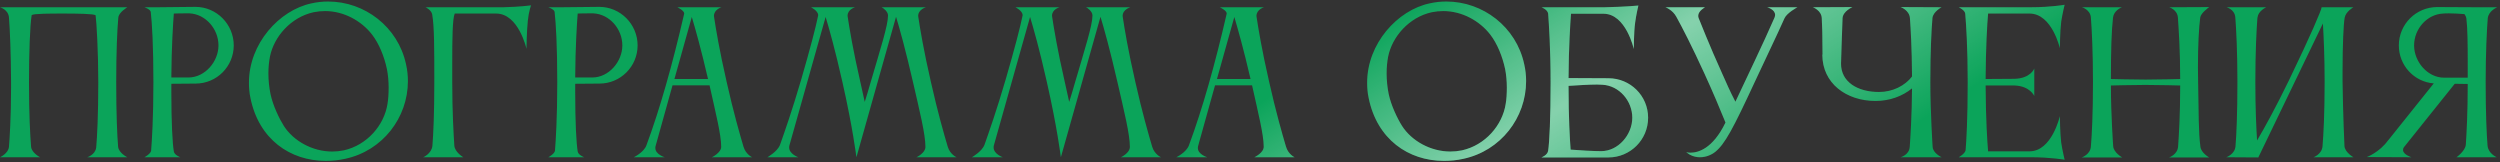 <?xml version="1.0" encoding="UTF-8"?> <svg xmlns="http://www.w3.org/2000/svg" width="524" height="34" viewBox="0 0 524 34" fill="none"><rect x="0" y="0" width="524" height="34" fill="#333333" stroke="none"/> <path d="M24.76 30.8C24.56 28.4 24.36 24 24.36 17.24C24.36 11 24.56 6.24 24.8 3.68C24.92 2.56 26.56 1.64 26.68 1.52H2.98023e-08C2.98023e-08 1.52 1.76 2 1.88 3.68C2.08 6.2 2.28 10.96 2.32 17.24V18.28C2.32 24.48 2 29.44 1.88 30.76C1.76 32.16 2.98023e-08 32.96 2.98023e-08 32.96H8.4C8.4 32.96 6.68 32.08 6.52 30.8C6.32 28.4 6.08 24 6.08 17.24C6.08 11 6.28 5.4 6.64 3.16C7.12 2.84 10.44 2.84 13.4 2.84C16.2 2.84 19.6 2.88 20.04 3.2C20.24 4.64 20.6 10.96 20.6 17.24C20.6 24.16 20.36 28.64 20.16 30.96C19.92 32.48 18.28 32.96 18.28 32.96H26.68C26.68 32.96 24.92 32.08 24.76 30.8ZM40.993 17.52C45.433 17.52 48.993 13.92 48.993 9.52C48.993 5.08 45.393 1.44 40.953 1.44L33.193 1.52H30.273C30.273 1.52 31.513 1.96 31.593 2.48C31.873 4.84 32.153 9.72 32.153 17.24C32.153 24.84 31.833 29.52 31.673 31.6C31.553 32.28 30.273 32.96 30.273 32.96H37.793C37.793 32.96 36.513 32.48 36.433 31.72C36.153 30 35.913 25.8 35.913 19.16V17.56L40.993 17.52ZM39.713 2.8C43.113 2.96 45.793 6.08 45.793 9.52C45.793 12.92 42.953 16.24 39.513 16.24H35.913C35.953 9.8 36.273 5 36.433 2.84C37.193 2.8 38.033 2.8 38.793 2.8H39.713ZM56.578 11.88C57.418 7.68 60.978 3.6 65.738 2.56C66.538 2.4 67.338 2.32 68.138 2.32C72.058 2.32 75.738 4.36 77.978 7.24C79.458 9.16 80.538 11.84 81.098 14.48C81.338 15.68 81.458 17.08 81.458 18.36C81.458 19.64 81.378 20.88 81.218 21.76C80.538 26.24 76.938 30.44 72.018 31.52C71.218 31.68 70.418 31.76 69.618 31.76C65.458 31.76 61.498 29.52 59.498 26.4C58.538 24.88 57.218 22.16 56.698 19.72C56.418 18.32 56.258 16.84 56.258 15.4C56.258 14.12 56.378 12.92 56.578 11.88ZM52.498 20.56C54.258 29.2 60.818 33.72 68.258 33.72C69.618 33.72 70.978 33.6 72.378 33.28C80.178 31.6 85.498 24.68 85.498 17C85.498 15.84 85.378 14.64 85.098 13.44C83.418 5.64 76.458 0.32 68.778 0.32C67.578 0.32 66.418 0.44 65.218 0.72C58.538 2.16 52.178 9.12 52.178 17.32C52.178 18.36 52.258 19.48 52.498 20.56ZM90.631 30.56C90.471 32.2 88.711 32.96 88.711 32.96H97.111C97.111 32.96 95.351 31.92 95.231 30.56C95.071 28.08 94.791 23.48 94.791 17.24V13.2C94.791 8.24 94.831 3.92 95.311 2.84H103.991C108.711 2.84 110.351 10.24 110.351 10.24C110.351 10.24 110.391 6.6 110.631 4.36C110.831 2.36 111.311 1.12 111.311 1.12C111.311 1.12 108.991 1.44 105.551 1.52H89.191C89.191 1.52 90.431 2.08 90.591 3.04C91.031 5.56 91.031 10.08 91.031 17.24C91.031 23.76 90.831 28.12 90.631 30.56ZM125.642 17.52C130.082 17.52 133.642 13.92 133.642 9.52C133.642 5.08 130.042 1.44 125.602 1.44L117.842 1.52H114.922C114.922 1.52 116.162 1.96 116.242 2.48C116.522 4.84 116.802 9.72 116.802 17.24C116.802 24.84 116.482 29.52 116.322 31.6C116.202 32.28 114.922 32.96 114.922 32.96H122.442C122.442 32.96 121.162 32.48 121.082 31.72C120.802 30 120.562 25.8 120.562 19.16V17.56L125.642 17.52ZM124.362 2.8C127.762 2.96 130.442 6.08 130.442 9.52C130.442 12.92 127.602 16.24 124.162 16.24H120.562C120.602 9.8 120.922 5 121.082 2.84C121.842 2.8 122.682 2.8 123.442 2.8H124.362ZM141.362 16.56L145.002 3.56C145.682 5.84 146.922 10.16 148.402 16.56H141.362ZM132.842 32.96H139.322C139.322 32.96 137.362 32.36 137.362 31.04C137.362 30.92 137.362 30.76 137.402 30.64L140.962 17.88H148.722C150.002 23.68 151.162 28.2 151.162 30.76C151.162 32.04 149.202 32.96 149.202 32.96H157.642C157.642 32.96 156.322 32.36 155.842 30.76C155.082 28.2 153.722 23.48 152.322 17.24C150.762 10.44 150.042 6 149.682 3.64C149.682 3.52 149.642 3.44 149.642 3.36C149.642 1.96 151.242 1.52 151.242 1.52H141.962C141.962 1.52 143.402 2.2 143.402 2.8C143.402 2.84 143.402 2.88 143.402 2.88C140.962 13.48 138.322 22.84 135.482 30.48C134.922 31.96 132.842 32.96 132.842 32.96ZM180.33 17.2C178.77 10.4 178.05 5.96 177.69 3.6C177.69 3.48 177.65 3.4 177.65 3.32C177.65 1.92 179.25 1.52 179.25 1.52H169.97C169.97 1.52 171.49 2.24 171.49 3.2C171.49 3.28 171.45 3.32 171.45 3.4C171.01 5.6 169.85 10.08 167.93 16.68C166.05 23.12 164.37 27.88 163.49 30.36C162.97 31.76 160.85 32.96 160.85 32.96H167.33C167.33 32.96 165.41 32.28 165.41 30.92C165.41 30.8 165.41 30.68 165.45 30.52L173.05 3.56C173.77 5.92 175.05 10.44 176.57 17.2C178.77 26.88 179.49 32.88 179.49 32.88H179.53L187.81 3.52C188.53 5.88 189.81 10.44 191.37 17.24C192.77 23.36 193.97 28.12 193.97 30.8C193.97 32.08 192.09 32.96 192.09 32.96H200.49C200.49 32.96 199.13 32.36 198.65 30.76C197.89 28.2 196.53 23.48 195.13 17.24C193.57 10.44 192.85 6 192.49 3.64C192.49 3.52 192.45 3.44 192.45 3.36C192.45 1.96 194.09 1.52 194.09 1.52H184.77C185.09 1.64 186.13 2.4 186.13 3.24C186.13 5.32 184.57 10.12 182.45 17.36C182.05 18.76 181.65 20.12 181.25 21.36C180.97 20.16 180.65 18.64 180.33 17.2ZM223.182 17.2C221.622 10.4 220.902 5.96 220.542 3.6C220.542 3.48 220.502 3.4 220.502 3.32C220.502 1.92 222.102 1.52 222.102 1.52H212.822C212.822 1.52 214.342 2.24 214.342 3.2C214.342 3.28 214.302 3.32 214.302 3.4C213.862 5.6 212.702 10.08 210.782 16.68C208.902 23.12 207.222 27.88 206.342 30.36C205.822 31.76 203.702 32.96 203.702 32.96H210.182C210.182 32.96 208.262 32.28 208.262 30.92C208.262 30.8 208.262 30.68 208.302 30.52L215.902 3.56C216.622 5.92 217.902 10.44 219.422 17.2C221.622 26.88 222.342 32.88 222.342 32.88H222.382L230.662 3.52C231.382 5.88 232.662 10.44 234.222 17.24C235.622 23.36 236.822 28.12 236.822 30.8C236.822 32.08 234.942 32.96 234.942 32.96H243.342C243.342 32.96 241.982 32.36 241.502 30.76C240.742 28.2 239.382 23.48 237.982 17.24C236.422 10.44 235.702 6 235.342 3.64C235.342 3.52 235.302 3.44 235.302 3.36C235.302 1.96 236.942 1.52 236.942 1.52H227.622C227.942 1.64 228.982 2.4 228.982 3.24C228.982 5.32 227.422 10.12 225.302 17.36C224.902 18.76 224.502 20.12 224.102 21.36C223.822 20.16 223.502 18.64 223.182 17.2ZM255.073 16.56L258.713 3.56C259.393 5.84 260.633 10.16 262.113 16.56H255.073ZM246.553 32.96H253.033C253.033 32.96 251.073 32.36 251.073 31.04C251.073 30.92 251.073 30.76 251.113 30.64L254.673 17.88H262.433C263.713 23.68 264.873 28.2 264.873 30.76C264.873 32.04 262.913 32.96 262.913 32.96H271.353C271.353 32.96 270.033 32.36 269.553 30.76C268.793 28.2 267.433 23.48 266.033 17.24C264.473 10.44 263.753 6 263.393 3.64C263.393 3.52 263.353 3.44 263.353 3.36C263.353 1.96 264.953 1.52 264.953 1.52H255.673C255.673 1.52 257.113 2.2 257.113 2.8C257.113 2.84 257.113 2.88 257.113 2.88C254.673 13.48 252.033 22.84 249.193 30.48C248.633 31.96 246.553 32.96 246.553 32.96ZM290.953 11.88C291.793 7.68 295.353 3.6 300.113 2.56C300.913 2.4 301.713 2.32 302.513 2.32C306.433 2.32 310.113 4.36 312.353 7.24C313.833 9.16 314.913 11.84 315.473 14.48C315.713 15.68 315.833 17.08 315.833 18.36C315.833 19.64 315.753 20.88 315.593 21.76C314.913 26.24 311.313 30.44 306.393 31.52C305.593 31.68 304.793 31.76 303.993 31.76C299.833 31.76 295.873 29.52 293.873 26.4C292.913 24.88 291.593 22.16 291.073 19.72C290.793 18.32 290.633 16.84 290.633 15.4C290.633 14.12 290.753 12.92 290.953 11.88ZM286.873 20.56C288.633 29.2 295.193 33.72 302.633 33.72C303.993 33.72 305.353 33.6 306.753 33.28C314.553 31.6 319.873 24.68 319.873 17C319.873 15.84 319.753 14.64 319.473 13.44C317.793 5.64 310.833 0.32 303.153 0.32C301.953 0.32 300.793 0.44 299.593 0.72C292.913 2.16 286.553 9.12 286.553 17.32C286.553 18.36 286.633 19.48 286.873 20.56ZM335.806 17.76C339.366 17.92 342.126 21.12 342.126 24.68C342.126 28.24 339.166 31.68 335.606 31.68C333.846 31.68 331.326 31.52 329.206 31.36C329.046 29.2 328.766 24.84 328.766 18C330.646 17.88 332.966 17.72 334.726 17.72C335.126 17.72 335.486 17.76 335.806 17.76ZM324.486 2.84C324.646 5.04 325.006 10.2 325.006 17.32C325.006 24.76 324.766 29.8 324.486 31.6C324.366 32.52 323.126 32.96 323.086 33H337.126C341.726 33 345.446 29.28 345.446 24.68C345.446 20.08 341.726 16.4 337.126 16.4L328.766 16.36C328.806 9.8 329.126 5 329.286 2.88H336.086C340.806 2.88 342.446 10.28 342.446 10.28C342.446 10.28 342.446 6.76 342.726 4.76C342.926 3.16 343.406 1.16 343.406 1.16C343.406 1.16 340.526 1.44 336.366 1.52H323.086C323.086 1.52 324.366 2 324.486 2.84ZM353.423 31.88C353.423 31.88 353.863 32.24 354.143 32.4C354.863 32.8 355.583 32.96 356.303 32.96C357.543 32.96 358.703 32.48 359.503 31.84C361.543 30.2 363.263 26.96 367.863 17.04C370.743 10.84 372.223 7.88 374.023 3.84C374.543 2.68 376.743 1.52 376.743 1.52H370.383C370.383 1.52 372.062 1.96 372.062 3.12C372.062 3.28 372.023 3.48 371.943 3.68C369.503 9.28 366.023 16.44 363.743 21.32C362.543 19.04 361.943 17.56 360.943 15.36C358.423 9.84 356.023 3.76 356.023 3.76C355.983 3.6 355.943 3.44 355.943 3.32C355.943 2.28 357.383 1.52 357.383 1.52H349.063C349.063 1.52 350.583 2.04 351.383 3.56C352.583 5.72 354.623 9.68 357.223 15.36C359.183 19.64 360.423 22.64 361.663 25.68C358.983 31.24 355.863 32 354.343 32C353.743 32 353.423 31.88 353.423 31.88ZM398.361 32.96H406.961C406.961 32.96 405.161 32.12 405.081 30.8C405.081 30.8 404.601 23.48 404.601 17.28C404.601 10.64 404.841 6.2 405.041 3.8V3.76C405.201 2.44 406.961 1.52 406.961 1.52L398.361 1.48C398.361 1.48 400.201 2.12 400.321 3.8C400.481 6.04 400.721 10.04 400.761 16.04C399.281 17.96 396.721 19.28 393.841 19.28C389.321 19.28 385.881 17.16 385.881 13.36C385.881 13.36 386.121 5.44 386.201 3.8C386.281 2.36 388.281 1.48 388.281 1.48L379.961 1.52C379.961 1.52 381.721 2.12 381.841 3.76C381.921 5.2 382.001 7.52 382.001 11.4C381.961 11.44 381.961 11.48 381.961 11.48C381.961 17.44 386.961 21.16 393.121 21.16C396.081 21.16 398.761 20.16 400.761 18.52C400.721 24.2 400.441 28.44 400.281 30.8C400.161 32.48 398.361 32.96 398.361 32.96ZM411.987 31.52C411.827 32.24 410.547 32.96 410.547 32.96H425.667C429.787 32.96 432.747 33.48 432.747 33.48C432.747 33.48 432.267 31.48 432.027 29.88C431.787 27.88 431.747 24.32 431.747 24.32C431.747 24.32 430.107 31.68 425.427 31.72H416.707C416.547 29.8 416.227 25.32 416.187 17.92H422.267C425.507 18.04 426.387 20.12 426.387 20.12V14.36C426.387 14.36 425.627 16.44 422.227 16.52L416.187 16.56C416.227 9.96 416.507 5.08 416.707 2.84H425.387C430.107 2.84 431.747 10.12 431.747 10.12C431.747 10.12 431.787 6.6 432.027 4.56C432.267 2.96 432.747 1 432.747 1C432.747 1 429.787 1.52 425.667 1.52H410.547C410.547 1.52 411.827 2.12 411.907 2.84C412.107 5.12 412.427 10.16 412.427 17.16C412.427 25.04 412.147 29.56 411.987 31.52ZM438.248 30.72C438.128 32.4 436.328 33 436.328 33H444.808C444.808 33 443.048 32 442.928 30.68C442.928 30.68 442.448 24.16 442.448 17.92C442.688 17.92 446.728 17.8 449.648 17.8C452.448 17.8 456.928 17.92 456.968 17.92C456.968 24.24 456.688 28.4 456.528 30.72C456.408 32.4 454.648 33 454.648 33H463.048C463.048 33 461.368 32.08 461.208 30.76C460.808 27.8 460.848 23.88 460.728 17.24C460.728 16.2 460.688 15.16 460.688 14.2C460.688 9.44 460.888 5.8 461.168 3.68C461.288 2.76 462.808 1.68 463.048 1.48L454.648 1.52C454.648 1.52 456.368 2 456.488 3.68C456.648 6.12 456.968 10.6 456.968 16.56C456.848 16.56 452.688 16.68 449.688 16.68C446.648 16.68 442.688 16.56 442.448 16.56C442.448 10.68 442.568 6.44 442.888 3.68C443.048 2.32 444.408 1.64 444.768 1.52H436.368C436.368 1.52 438.128 2 438.248 3.68C438.448 6.2 438.688 10.96 438.688 17.24C438.688 23.92 438.448 28.32 438.248 30.72ZM468.561 30.64C468.441 32.32 466.641 32.96 466.641 32.96L473.361 33V32.96L486.881 4.92C487.041 7.64 487.241 11.84 487.241 17.16C487.241 23.84 487.001 28.24 486.801 30.64C486.681 32.32 484.921 32.96 484.921 32.96H493.281C493.281 32.96 491.521 31.96 491.401 30.64C491.401 30.64 491.081 23.8 491.001 17.16V14.72C491.001 9.52 491.201 5 491.441 3.72C491.681 2.4 493.281 1.52 493.281 1.52H486.601C486.601 1.56 486.601 1.56 486.601 1.56C486.601 2.04 484.361 7.32 479.761 16.84C477.081 22.36 474.721 26.68 473.081 29.44C472.921 26.88 472.721 22.84 472.721 17.16C472.721 10.96 472.961 6.2 473.161 3.64H473.201C473.281 2.32 475.001 1.52 475.001 1.52H466.681C466.681 1.52 468.401 1.96 468.521 3.64C468.721 6.16 468.961 10.88 468.961 17.16C468.961 23.84 468.761 28.24 468.561 30.64ZM505.995 9.52C505.995 6.08 508.675 3 512.075 2.84C512.475 2.8 512.875 2.8 513.315 2.8C514.395 2.8 515.555 2.88 516.555 2.96C516.755 3.24 516.915 3.56 516.955 3.92C517.195 5.76 517.235 9.32 517.235 13.28V16.28H512.275C508.835 16.28 505.995 12.96 505.995 9.52ZM521.395 30.56C521.195 28.12 520.995 23.76 520.995 17.24C520.995 11.08 521.235 6.4 521.435 3.84C521.595 2.24 523.435 1.52 523.435 1.52H518.675L510.835 1.48C506.395 1.48 502.795 5.08 502.795 9.52C502.795 13.72 505.995 17.16 510.115 17.48L500.635 29.32L500.555 29.4C498.715 31.96 496.075 32.92 496.075 32.92L505.435 32.96C505.435 32.96 503.675 32.4 503.675 31.44C503.675 31.28 503.715 31.04 503.875 30.84L514.515 17.56L517.235 17.6C517.235 23.64 516.995 27.88 516.835 30.32C516.715 31.68 514.875 32.96 514.875 32.96H523.315C523.315 32.96 521.555 32.2 521.395 30.56Z" fill="#0BA45A"></path> <path d="M24.76 30.8C24.56 28.4 24.36 24 24.36 17.24C24.36 11 24.56 6.24 24.8 3.68C24.92 2.56 26.56 1.64 26.68 1.52H2.98023e-08C2.98023e-08 1.52 1.76 2 1.88 3.68C2.08 6.2 2.28 10.96 2.32 17.24V18.28C2.32 24.48 2 29.44 1.88 30.76C1.76 32.16 2.98023e-08 32.96 2.98023e-08 32.96H8.4C8.4 32.96 6.68 32.08 6.52 30.8C6.32 28.4 6.08 24 6.08 17.24C6.08 11 6.28 5.4 6.64 3.16C7.12 2.84 10.44 2.84 13.4 2.84C16.2 2.84 19.6 2.88 20.04 3.2C20.24 4.64 20.6 10.96 20.6 17.24C20.6 24.16 20.36 28.64 20.16 30.96C19.92 32.48 18.28 32.96 18.28 32.96H26.68C26.68 32.96 24.92 32.08 24.76 30.8ZM40.993 17.52C45.433 17.52 48.993 13.92 48.993 9.52C48.993 5.08 45.393 1.44 40.953 1.44L33.193 1.52H30.273C30.273 1.52 31.513 1.96 31.593 2.48C31.873 4.84 32.153 9.72 32.153 17.24C32.153 24.84 31.833 29.52 31.673 31.6C31.553 32.28 30.273 32.96 30.273 32.96H37.793C37.793 32.96 36.513 32.48 36.433 31.72C36.153 30 35.913 25.8 35.913 19.16V17.56L40.993 17.52ZM39.713 2.8C43.113 2.96 45.793 6.08 45.793 9.52C45.793 12.92 42.953 16.24 39.513 16.24H35.913C35.953 9.8 36.273 5 36.433 2.84C37.193 2.8 38.033 2.8 38.793 2.8H39.713ZM56.578 11.88C57.418 7.68 60.978 3.6 65.738 2.56C66.538 2.4 67.338 2.32 68.138 2.32C72.058 2.32 75.738 4.36 77.978 7.24C79.458 9.16 80.538 11.84 81.098 14.48C81.338 15.68 81.458 17.08 81.458 18.36C81.458 19.64 81.378 20.88 81.218 21.76C80.538 26.24 76.938 30.44 72.018 31.52C71.218 31.68 70.418 31.76 69.618 31.76C65.458 31.76 61.498 29.52 59.498 26.4C58.538 24.88 57.218 22.16 56.698 19.72C56.418 18.32 56.258 16.84 56.258 15.4C56.258 14.12 56.378 12.92 56.578 11.88ZM52.498 20.56C54.258 29.2 60.818 33.72 68.258 33.72C69.618 33.72 70.978 33.6 72.378 33.28C80.178 31.6 85.498 24.68 85.498 17C85.498 15.84 85.378 14.64 85.098 13.44C83.418 5.64 76.458 0.32 68.778 0.32C67.578 0.32 66.418 0.44 65.218 0.72C58.538 2.16 52.178 9.12 52.178 17.32C52.178 18.36 52.258 19.48 52.498 20.56ZM90.631 30.56C90.471 32.2 88.711 32.96 88.711 32.96H97.111C97.111 32.96 95.351 31.92 95.231 30.56C95.071 28.08 94.791 23.48 94.791 17.24V13.2C94.791 8.24 94.831 3.92 95.311 2.84H103.991C108.711 2.84 110.351 10.24 110.351 10.24C110.351 10.24 110.391 6.6 110.631 4.36C110.831 2.36 111.311 1.12 111.311 1.12C111.311 1.12 108.991 1.44 105.551 1.52H89.191C89.191 1.52 90.431 2.08 90.591 3.04C91.031 5.56 91.031 10.08 91.031 17.24C91.031 23.76 90.831 28.12 90.631 30.56ZM125.642 17.52C130.082 17.52 133.642 13.92 133.642 9.52C133.642 5.08 130.042 1.44 125.602 1.44L117.842 1.52H114.922C114.922 1.52 116.162 1.96 116.242 2.48C116.522 4.84 116.802 9.72 116.802 17.24C116.802 24.84 116.482 29.52 116.322 31.6C116.202 32.28 114.922 32.96 114.922 32.96H122.442C122.442 32.96 121.162 32.48 121.082 31.72C120.802 30 120.562 25.8 120.562 19.16V17.56L125.642 17.52ZM124.362 2.8C127.762 2.96 130.442 6.08 130.442 9.52C130.442 12.92 127.602 16.24 124.162 16.24H120.562C120.602 9.8 120.922 5 121.082 2.84C121.842 2.8 122.682 2.8 123.442 2.8H124.362ZM141.362 16.56L145.002 3.56C145.682 5.84 146.922 10.16 148.402 16.56H141.362ZM132.842 32.96H139.322C139.322 32.96 137.362 32.36 137.362 31.04C137.362 30.92 137.362 30.76 137.402 30.64L140.962 17.88H148.722C150.002 23.68 151.162 28.2 151.162 30.76C151.162 32.04 149.202 32.96 149.202 32.96H157.642C157.642 32.96 156.322 32.36 155.842 30.76C155.082 28.2 153.722 23.48 152.322 17.24C150.762 10.44 150.042 6 149.682 3.64C149.682 3.52 149.642 3.44 149.642 3.36C149.642 1.96 151.242 1.52 151.242 1.52H141.962C141.962 1.52 143.402 2.2 143.402 2.8C143.402 2.84 143.402 2.88 143.402 2.88C140.962 13.48 138.322 22.84 135.482 30.48C134.922 31.96 132.842 32.96 132.842 32.96ZM180.33 17.2C178.77 10.4 178.05 5.96 177.69 3.6C177.69 3.48 177.65 3.4 177.65 3.32C177.65 1.92 179.25 1.52 179.25 1.52H169.97C169.97 1.52 171.49 2.24 171.49 3.2C171.49 3.28 171.45 3.32 171.45 3.4C171.01 5.6 169.85 10.08 167.93 16.68C166.05 23.12 164.37 27.88 163.49 30.36C162.97 31.76 160.85 32.96 160.85 32.96H167.33C167.33 32.96 165.41 32.28 165.41 30.92C165.41 30.8 165.41 30.68 165.45 30.52L173.05 3.56C173.77 5.92 175.05 10.44 176.57 17.2C178.77 26.88 179.49 32.88 179.49 32.88H179.53L187.81 3.52C188.53 5.88 189.81 10.44 191.37 17.24C192.77 23.36 193.97 28.12 193.97 30.8C193.97 32.08 192.09 32.96 192.09 32.96H200.49C200.49 32.96 199.13 32.36 198.65 30.76C197.89 28.2 196.53 23.48 195.13 17.24C193.57 10.44 192.85 6 192.49 3.64C192.49 3.52 192.45 3.44 192.45 3.36C192.45 1.96 194.09 1.52 194.09 1.52H184.77C185.09 1.64 186.13 2.4 186.13 3.24C186.13 5.32 184.57 10.12 182.45 17.36C182.05 18.76 181.65 20.12 181.25 21.36C180.97 20.16 180.65 18.64 180.33 17.2ZM223.182 17.2C221.622 10.4 220.902 5.96 220.542 3.6C220.542 3.48 220.502 3.4 220.502 3.32C220.502 1.92 222.102 1.52 222.102 1.52H212.822C212.822 1.52 214.342 2.24 214.342 3.2C214.342 3.28 214.302 3.32 214.302 3.4C213.862 5.6 212.702 10.08 210.782 16.68C208.902 23.12 207.222 27.88 206.342 30.36C205.822 31.76 203.702 32.96 203.702 32.96H210.182C210.182 32.96 208.262 32.28 208.262 30.92C208.262 30.8 208.262 30.68 208.302 30.52L215.902 3.56C216.622 5.92 217.902 10.44 219.422 17.2C221.622 26.88 222.342 32.88 222.342 32.88H222.382L230.662 3.52C231.382 5.88 232.662 10.44 234.222 17.24C235.622 23.36 236.822 28.12 236.822 30.8C236.822 32.08 234.942 32.96 234.942 32.96H243.342C243.342 32.96 241.982 32.36 241.502 30.76C240.742 28.2 239.382 23.48 237.982 17.24C236.422 10.44 235.702 6 235.342 3.64C235.342 3.52 235.302 3.44 235.302 3.36C235.302 1.96 236.942 1.52 236.942 1.52H227.622C227.942 1.64 228.982 2.4 228.982 3.24C228.982 5.32 227.422 10.12 225.302 17.36C224.902 18.76 224.502 20.12 224.102 21.36C223.822 20.16 223.502 18.64 223.182 17.2ZM255.073 16.56L258.713 3.56C259.393 5.84 260.633 10.16 262.113 16.56H255.073ZM246.553 32.96H253.033C253.033 32.96 251.073 32.36 251.073 31.04C251.073 30.92 251.073 30.76 251.113 30.64L254.673 17.88H262.433C263.713 23.68 264.873 28.2 264.873 30.76C264.873 32.04 262.913 32.96 262.913 32.96H271.353C271.353 32.96 270.033 32.36 269.553 30.76C268.793 28.2 267.433 23.48 266.033 17.24C264.473 10.44 263.753 6 263.393 3.64C263.393 3.52 263.353 3.44 263.353 3.36C263.353 1.96 264.953 1.52 264.953 1.52H255.673C255.673 1.52 257.113 2.2 257.113 2.8C257.113 2.84 257.113 2.88 257.113 2.88C254.673 13.48 252.033 22.84 249.193 30.48C248.633 31.96 246.553 32.96 246.553 32.96ZM290.953 11.88C291.793 7.68 295.353 3.6 300.113 2.56C300.913 2.4 301.713 2.32 302.513 2.32C306.433 2.32 310.113 4.36 312.353 7.24C313.833 9.16 314.913 11.84 315.473 14.48C315.713 15.68 315.833 17.08 315.833 18.36C315.833 19.64 315.753 20.88 315.593 21.76C314.913 26.24 311.313 30.44 306.393 31.52C305.593 31.68 304.793 31.76 303.993 31.76C299.833 31.76 295.873 29.52 293.873 26.4C292.913 24.88 291.593 22.16 291.073 19.72C290.793 18.32 290.633 16.84 290.633 15.4C290.633 14.12 290.753 12.92 290.953 11.88ZM286.873 20.56C288.633 29.2 295.193 33.72 302.633 33.72C303.993 33.72 305.353 33.6 306.753 33.28C314.553 31.6 319.873 24.68 319.873 17C319.873 15.84 319.753 14.64 319.473 13.44C317.793 5.64 310.833 0.32 303.153 0.32C301.953 0.32 300.793 0.44 299.593 0.72C292.913 2.16 286.553 9.12 286.553 17.32C286.553 18.36 286.633 19.48 286.873 20.56ZM335.806 17.76C339.366 17.92 342.126 21.12 342.126 24.68C342.126 28.24 339.166 31.68 335.606 31.68C333.846 31.68 331.326 31.52 329.206 31.36C329.046 29.2 328.766 24.84 328.766 18C330.646 17.88 332.966 17.72 334.726 17.72C335.126 17.72 335.486 17.76 335.806 17.76ZM324.486 2.84C324.646 5.04 325.006 10.2 325.006 17.32C325.006 24.76 324.766 29.8 324.486 31.6C324.366 32.52 323.126 32.96 323.086 33H337.126C341.726 33 345.446 29.28 345.446 24.68C345.446 20.08 341.726 16.4 337.126 16.4L328.766 16.36C328.806 9.8 329.126 5 329.286 2.88H336.086C340.806 2.88 342.446 10.28 342.446 10.28C342.446 10.28 342.446 6.76 342.726 4.76C342.926 3.16 343.406 1.16 343.406 1.16C343.406 1.16 340.526 1.44 336.366 1.52H323.086C323.086 1.52 324.366 2 324.486 2.84ZM353.423 31.88C353.423 31.88 353.863 32.24 354.143 32.4C354.863 32.8 355.583 32.96 356.303 32.96C357.543 32.96 358.703 32.48 359.503 31.84C361.543 30.2 363.263 26.96 367.863 17.04C370.743 10.84 372.223 7.88 374.023 3.84C374.543 2.68 376.743 1.52 376.743 1.52H370.383C370.383 1.52 372.062 1.96 372.062 3.12C372.062 3.28 372.023 3.48 371.943 3.68C369.503 9.28 366.023 16.44 363.743 21.32C362.543 19.04 361.943 17.56 360.943 15.36C358.423 9.84 356.023 3.76 356.023 3.76C355.983 3.6 355.943 3.44 355.943 3.32C355.943 2.28 357.383 1.52 357.383 1.52H349.063C349.063 1.52 350.583 2.04 351.383 3.56C352.583 5.72 354.623 9.68 357.223 15.36C359.183 19.64 360.423 22.64 361.663 25.68C358.983 31.24 355.863 32 354.343 32C353.743 32 353.423 31.88 353.423 31.88ZM398.361 32.96H406.961C406.961 32.96 405.161 32.12 405.081 30.8C405.081 30.8 404.601 23.48 404.601 17.28C404.601 10.64 404.841 6.2 405.041 3.8V3.76C405.201 2.44 406.961 1.52 406.961 1.52L398.361 1.48C398.361 1.48 400.201 2.12 400.321 3.8C400.481 6.04 400.721 10.04 400.761 16.04C399.281 17.96 396.721 19.28 393.841 19.28C389.321 19.28 385.881 17.16 385.881 13.36C385.881 13.36 386.121 5.44 386.201 3.8C386.281 2.36 388.281 1.48 388.281 1.48L379.961 1.52C379.961 1.52 381.721 2.12 381.841 3.76C381.921 5.2 382.001 7.52 382.001 11.4C381.961 11.44 381.961 11.48 381.961 11.48C381.961 17.44 386.961 21.16 393.121 21.16C396.081 21.16 398.761 20.16 400.761 18.52C400.721 24.2 400.441 28.44 400.281 30.8C400.161 32.48 398.361 32.96 398.361 32.96ZM411.987 31.52C411.827 32.24 410.547 32.96 410.547 32.96H425.667C429.787 32.96 432.747 33.48 432.747 33.48C432.747 33.48 432.267 31.48 432.027 29.88C431.787 27.88 431.747 24.32 431.747 24.32C431.747 24.32 430.107 31.68 425.427 31.72H416.707C416.547 29.8 416.227 25.32 416.187 17.92H422.267C425.507 18.04 426.387 20.12 426.387 20.12V14.36C426.387 14.36 425.627 16.44 422.227 16.52L416.187 16.56C416.227 9.96 416.507 5.08 416.707 2.84H425.387C430.107 2.84 431.747 10.12 431.747 10.12C431.747 10.12 431.787 6.6 432.027 4.56C432.267 2.96 432.747 1 432.747 1C432.747 1 429.787 1.52 425.667 1.52H410.547C410.547 1.52 411.827 2.12 411.907 2.84C412.107 5.12 412.427 10.16 412.427 17.16C412.427 25.04 412.147 29.56 411.987 31.52ZM438.248 30.72C438.128 32.4 436.328 33 436.328 33H444.808C444.808 33 443.048 32 442.928 30.68C442.928 30.68 442.448 24.16 442.448 17.92C442.688 17.92 446.728 17.8 449.648 17.8C452.448 17.8 456.928 17.92 456.968 17.92C456.968 24.24 456.688 28.4 456.528 30.72C456.408 32.4 454.648 33 454.648 33H463.048C463.048 33 461.368 32.08 461.208 30.76C460.808 27.8 460.848 23.88 460.728 17.24C460.728 16.2 460.688 15.16 460.688 14.2C460.688 9.44 460.888 5.8 461.168 3.68C461.288 2.76 462.808 1.68 463.048 1.48L454.648 1.52C454.648 1.52 456.368 2 456.488 3.68C456.648 6.12 456.968 10.6 456.968 16.56C456.848 16.56 452.688 16.68 449.688 16.68C446.648 16.68 442.688 16.56 442.448 16.56C442.448 10.68 442.568 6.44 442.888 3.68C443.048 2.32 444.408 1.64 444.768 1.52H436.368C436.368 1.52 438.128 2 438.248 3.68C438.448 6.2 438.688 10.96 438.688 17.24C438.688 23.92 438.448 28.32 438.248 30.72ZM468.561 30.64C468.441 32.32 466.641 32.96 466.641 32.96L473.361 33V32.96L486.881 4.92C487.041 7.64 487.241 11.84 487.241 17.16C487.241 23.84 487.001 28.24 486.801 30.64C486.681 32.32 484.921 32.96 484.921 32.96H493.281C493.281 32.96 491.521 31.96 491.401 30.64C491.401 30.64 491.081 23.8 491.001 17.16V14.72C491.001 9.52 491.201 5 491.441 3.72C491.681 2.4 493.281 1.52 493.281 1.52H486.601C486.601 1.56 486.601 1.56 486.601 1.56C486.601 2.04 484.361 7.32 479.761 16.84C477.081 22.36 474.721 26.68 473.081 29.44C472.921 26.88 472.721 22.84 472.721 17.16C472.721 10.96 472.961 6.2 473.161 3.64H473.201C473.281 2.32 475.001 1.52 475.001 1.52H466.681C466.681 1.52 468.401 1.96 468.521 3.64C468.721 6.16 468.961 10.88 468.961 17.16C468.961 23.84 468.761 28.24 468.561 30.64ZM505.995 9.52C505.995 6.08 508.675 3 512.075 2.84C512.475 2.8 512.875 2.8 513.315 2.8C514.395 2.8 515.555 2.88 516.555 2.96C516.755 3.24 516.915 3.56 516.955 3.92C517.195 5.76 517.235 9.32 517.235 13.28V16.28H512.275C508.835 16.28 505.995 12.96 505.995 9.52ZM521.395 30.56C521.195 28.12 520.995 23.76 520.995 17.24C520.995 11.08 521.235 6.4 521.435 3.84C521.595 2.24 523.435 1.52 523.435 1.52H518.675L510.835 1.48C506.395 1.48 502.795 5.08 502.795 9.52C502.795 13.72 505.995 17.16 510.115 17.48L500.635 29.32L500.555 29.4C498.715 31.96 496.075 32.92 496.075 32.92L505.435 32.96C505.435 32.96 503.675 32.4 503.675 31.44C503.675 31.28 503.715 31.04 503.875 30.84L514.515 17.56L517.235 17.6C517.235 23.64 516.995 27.88 516.835 30.32C516.715 31.68 514.875 32.96 514.875 32.96H523.315C523.315 32.96 521.555 32.2 521.395 30.56Z" fill="url(#paint0_linear_1844_1383)" fill-opacity="0.5"></path> <defs> <linearGradient id="paint0_linear_1844_1383" x1="24.994" y1="-38.8" x2="225.279" y2="270.583" gradientUnits="userSpaceOnUse"> <stop offset="0.49" stop-color="white" stop-opacity="0"></stop> <stop offset="0.585" stop-color="white"></stop> <stop offset="0.703" stop-color="white" stop-opacity="0"></stop> </linearGradient> </defs> </svg> 